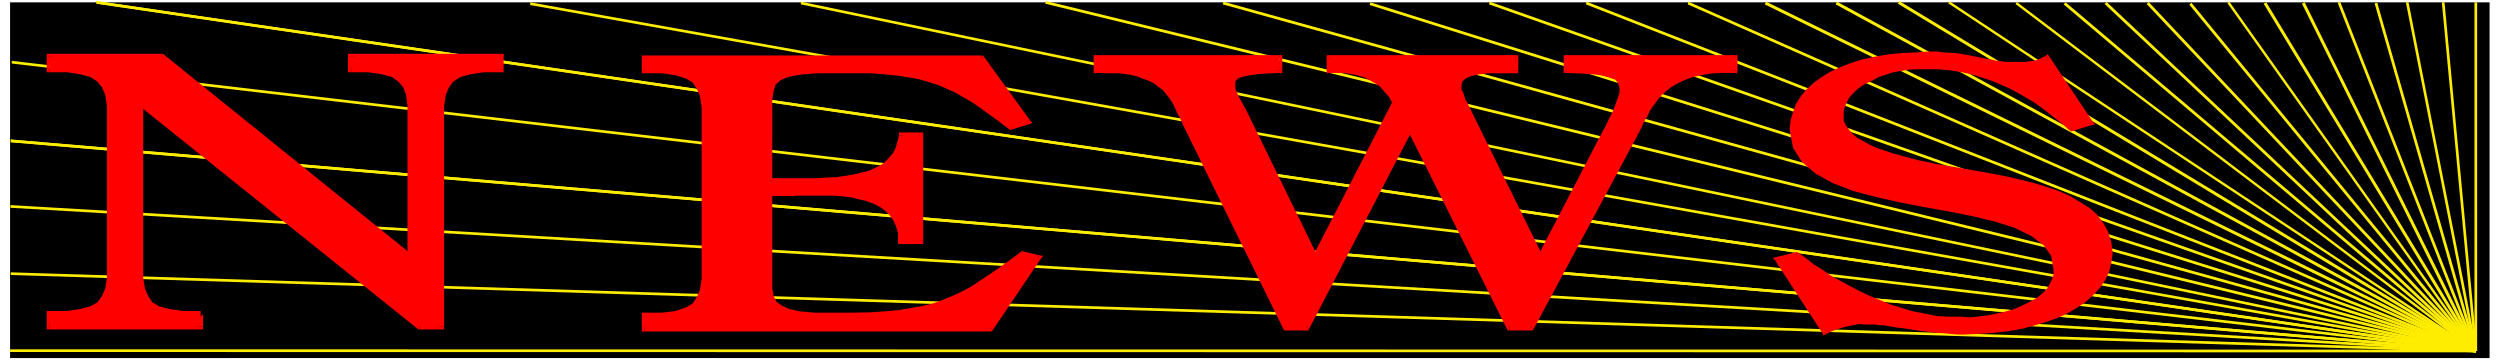 <svg xmlns="http://www.w3.org/2000/svg" fill-rule="evenodd" height="1.07in" preserveAspectRatio="none" stroke-linecap="round" viewBox="0 0 7436 1070" width="7.436in"><style>.pen1{stroke:none}.brush3{fill:#ffed00}.brush4{fill:red}</style><path class="pen1" style="fill:#000" d="M7405 1065V7H30v1058h7375z"/><path fill="none" style="stroke:#000;stroke-width:1;stroke-linejoin:round" d="M7364 1044 4075 11"/><path class="pen1 brush3" fill-rule="nonzero" d="m4075 11-1 4 3289 1033 2-8L4076 7l-1 4z"/><path class="pen1 brush3" fill-rule="nonzero" d="M7364 7h-4v1037h8V7h-4z"/><path class="pen1 brush3" fill-rule="nonzero" d="M7267 7h-4l97 1037h8L7271 7h-4z"/><path class="pen1 brush3" fill-rule="nonzero" d="M7160 7h-4l204 1037h8L7164 7h-4z"/><path class="pen1 brush3" fill-rule="nonzero" d="m7067 9-4 1 297 1035 8-2L7071 8l-4 1z"/><path class="pen1 brush3" fill-rule="nonzero" d="m6957 7-4 1 407 1037 8-2L6961 6l-4 1z"/><path class="pen1 brush3" fill-rule="nonzero" d="m6851 9-4 2 513 1035 8-4L6855 7l-4 2z"/><path class="pen1 brush3" fill-rule="nonzero" d="m6737 9-4 2 627 1035 8-4L6741 7l-4 2z"/><path class="pen1 brush3" fill-rule="nonzero" d="m6628 7-3 2 736 1037 6-4L6631 5l-3 2z"/><path class="pen1 brush3" fill-rule="nonzero" d="m6515 11-3 3 849 1033 6-6L6518 8l-3 3z"/><path class="pen1 brush3" fill-rule="nonzero" d="m6388 9-3 3 976 1035 6-6L6391 6l-3 3z"/><path class="pen1 brush3" fill-rule="nonzero" d="m6263 9-3 3 1101 1035 6-6L6266 6l-3 3z"/><path class="pen1 brush3" fill-rule="nonzero" d="m6141 10-3 3 1223 1034 6-6L6144 7l-3 3z"/><path class="pen1 brush3" fill-rule="nonzero" d="m5997 9-2 3 1367 1035 4-6L5999 6l-2 3z"/><path class="pen1 brush3" fill-rule="nonzero" d="m5797 7-2 3 1567 1037 4-6L5799 4l-2 3z"/><path class="pen1 brush3" fill-rule="nonzero" d="m5647 7-2 4 1717 1037 4-8L5649 3l-2 4z"/><path class="pen1 brush3" fill-rule="nonzero" d="m5462 9-2 4 1902 1035 4-8L5464 5l-2 4z"/><path class="pen1 brush3" fill-rule="nonzero" d="m5251 9-2 4 2113 1035 4-8L5253 5l-2 4z"/><path class="pen1 brush3" fill-rule="nonzero" d="m5021 9-1 4 2343 1035 2-8L5022 5l-1 4z"/><path class="pen1 brush3" fill-rule="nonzero" d="m4718 9-1 4 2646 1035 2-8L4719 5l-1 4z"/><path class="pen1 brush3" fill-rule="nonzero" d="m4430 9-1 4 2934 1035 2-8L4431 5l-1 4z"/><path class="pen1 brush3" fill-rule="nonzero" d="m3638 9-1 4 3726 1035 2-8L3639 5l-1 4z"/><path class="pen1 brush3" fill-rule="nonzero" d="m3110 7-1 4 4254 1037 2-8L3111 3l-1 4z"/><path class="pen1 brush3" fill-rule="nonzero" d="M2382 9v4l4982 1035v-8L2382 5v4z"/><path class="pen1 brush3" fill-rule="nonzero" d="M1577 11v4l5787 1033v-8L1577 7v4z"/><path class="pen1 brush3" fill-rule="nonzero" d="M287 7v4l7077 1037v-8L287 3v4z"/><path class="pen1 brush3" fill-rule="nonzero" d="M287 7v4l7077 1037v-8L287 3v4z"/><path class="pen1 brush3" fill-rule="nonzero" d="M35 185v4l7329 859v-8L35 181v4z"/><path class="pen1 brush3" fill-rule="nonzero" d="M32 419v4l7332 625v-8L32 415v4z"/><path class="pen1 brush3" fill-rule="nonzero" d="M32 419v4l7332 625v-8L32 415v4z"/><path class="pen1 brush3" fill-rule="nonzero" d="M31 614v4l7333 430v-8L31 610v4z"/><path class="pen1 brush3" fill-rule="nonzero" d="M32 814v4l7332 230v-8L32 810v4z"/><path class="pen1 brush3" fill-rule="nonzero" d="M30 1043v4l7334 1v-8l-7334-1v4z"/><path class="pen1 brush4" d="M481 169H148v37l52 1 41 6 31 8 23 15 16 19 10 26 5 34 2 41v429l-2 42-5 32-10 26-16 21-23 13-31 8-41 6-52 1v37h446v-37h2l-52-1-42-6-31-8-24-13-15-21-9-26-5-32-2-42V305l832 666h63V356l2-41 5-34 10-26 15-19 23-15 31-8 41-6 50-1v-37h-443v37l51 1 41 6 32 8 21 15 17 19 9 26 4 34 2 41v409L481 169z"/><path class="pen1 brush4" d="m158 169-10 10h333v-19H148l-9 9 9-9h-9v9h19z"/><path class="pen1 brush4" d="m148 196 10 10v-37h-19v37l9 9-9-9v9h9v-19z"/><path class="pen1 brush4" d="m337 356-2-41-6-36-9-28-20-22-25-16-33-9-42-5-52-3v19h52l39 6 30 8 21 14 13 16 10 23 5 33v41h19zm0 429V356h-19v429h19zM158 934l-10 10 52-3 42-5 33-9 25-15 20-23 9-28 6-34 2-42h-19v42l-5 31-10 23-13 18-21 12-30 8-39 6h-52l-9 9 9-9h-9v9h19z"/><path class="pen1 brush4" d="m148 961 10 10v-37h-19v37l9 9-9-9v9h9v-19z"/><path class="pen1 brush4" d="m585 971 9-10H148v19h446l10-9-10 9h10v-9h-19z"/><path class="pen1 brush4" d="m594 925-9 9v37h19v-37l-10 10v-19h-9v9l9-9z"/><path class="pen1 brush4" d="M596 944v-19h-2v19h2v-19 19z"/><path class="pen1 brush4" d="m407 785 2 42 6 34 9 28 18 23 26 15 33 9 43 5 52 3v-19h-52l-41-6-30-8-20-12-12-18-10-23-5-31v-42h-19zm15-487-15 7v480h19V305l-15 7 11-14-15-12v19l15-7z"/><path class="pen1 brush4" d="m1248 961 5 3-831-666-11 14 831 666 6 2-6-2 3 2h3v-19z"/><path class="pen1 brush4" d="m1302 971 9-10h-63v19h63l10-9-10 9h10v-9h-19z"/><path class="pen1 brush4" d="M1302 356v615h19V356h-19zm177-150 9-10-50 3-42 5-33 9-26 16-17 22-10 28-5 36-3 41h19v-41l5-33 10-23 12-16 21-14 30-8 39-6h50l10-9-10 9h10v-9h-19z"/><path class="pen1 brush4" d="m1488 179-9-10v37h19v-37l-10-9 10 9v-9h-10v19z"/><path class="pen1 brush4" d="m1054 169-9 10h443v-19h-443l-10 9 10-9h-10v9h19z"/><path class="pen1 brush4" d="m1045 196 9 10v-37h-19v37l10 9-10-9v9h10v-19z"/><path class="pen1 brush4" d="m1231 356-3-41-4-36-9-28-19-22-25-16-32-9-43-5-51-3v19h51l40 6 30 8 19 14 14 16 9 23 4 33v41h19zm-15 416 15-7V356h-19v409l15-6-11 13 15 13v-20l-15 7z"/><path class="pen1 brush4" d="m481 179-5-3 740 596 11-13-740-597-6-2 6 2-3-2h-3v19zm2255 224h-54l-4 21-6 19-9 17-11 14-14 14-15 10-18 10-19 8-21 6-23 5-26 4-28 4-28 1-30 1-33 1h-110V334l1-36 5-28 8-22 16-16 26-11 37-7 49-4 65-1h50l47 1 40 3 38 4 34 5 33 6 29 8 28 9 26 11 26 11 24 15 26 15 26 18 27 19 29 20 30 23 49-15-136-187H1918v34l52 1 41 5 31 10 23 14 15 20 10 26 5 34 2 41v429l-2 40-5 34-10 26-15 21-23 13-31 10-41 5-52 2v36h1029l142-209-47-11-34 24-32 24-30 20-29 19-27 18-27 15-28 12-28 12-29 10-32 8-34 7-37 5-42 4-45 3-51 3h-55l-59-2-45-4-34-7-24-11-18-13-9-21-5-24-1-30V574h78l28-2h57l29 2 27 2 26 3 24 5 24 6 21 8 21 10 16 12 15 15 12 16 9 19 5 22 1 24h56V403z"/><path class="pen1 brush4" d="m2690 403-8 10h54v-19h-54l-8 9 8-9h-8v9h16z"/><path class="pen1 brush4" d="M2365 548h32l33-3 30-1 28-2 29-4 26-3 23-5 23-6 21-8 17-11 17-11 15-15 10-15 11-19 6-20 4-22h-16l-5 19-5 18-8 16-11 12-12 13-14 11-18 8-17 8-21 5-23 6-26 4-26 4-28 1-30 2h-65v18zm-87-10 9 10h78v-18h-78l10 8h-19v10h9l-9-10z"/><path class="pen1 brush4" d="M2278 334v204h19V334h-19zm216-135-65 3-49 4-39 7-28 12-19 19-10 24-4 30-2 36h19v-36l4-27 6-19 14-13 23-10 36-7 49-4h65v-19zm510 170 8 1-30-23-28-20-29-19-26-18-25-15-25-16-27-11-26-11-29-9-30-9-32-5-36-5-38-5-40-2-47-3h-50v19h97l40 3 38 4 33 5 33 6 27 8 29 9 25 11 25 11 24 14 26 15 26 18 26 19 28 20 30 23 9 1-9-1 5 3 4-2-6-16z"/><path class="pen1 brush4" d="m3049 368 4-14-49 15 6 16 49-15 4-13-4 13 12-4-8-9-14 11z"/><path class="pen1 brush4" d="m2920 184-7-4 136 188 14-11-136-188-7-4 7 4-3-3-4-1v19z"/><path class="pen1 brush4" d="m1928 175-10 9h1002v-19H1918l-9 10 9-10h-9v10h19z"/><path class="pen1 brush4" d="m1918 199 10 10v-34h-19v34l9 9-9-9v9h9v-19z"/><path class="pen1 brush4" d="m2106 360-3-41-5-36-10-28-17-23-26-15-33-10-42-5-52-3v19h52l39 6 30 9 21 12 12 18 10 23 5 33v41h19zm0 429V360h-19v429h19zm-178 151-10 9 52-3 42-5 33-10 26-15 17-23 10-28 5-36 3-40h-19v40l-5 33-10 23-12 18-21 12-30 10-39 5h-52l-9 10 9-10h-9v10h19z"/><path class="pen1 brush4" d="m1918 967 10 9v-36h-19v36l9 10-9-10v10h9v-19z"/><path class="pen1 brush4" d="m2940 972 7-5H1918v19h1029l7-6-7 6 4-1 3-5-14-8z"/><path class="pen1 brush4" d="m3087 775-5-12-142 209 14 8 141-209-5-12 5 12 8-10-13-2-3 16z"/><path class="pen1 brush4" d="m3048 763-7 1 46 11 3-16-46-11-7 1 7-1-3-2-4 3 11 14z"/><path class="pen1 brush4" d="M2482 949h55l51-4 45-3 42-4 38-5 34-7 33-8 30-10 28-12 29-12 27-16 27-18 29-19 30-21 34-23 34-24-11-14-34 25-32 23-29 20-29 19-27 18-27 14-26 12-29 12-27 10-33 8-34 6-35 6-42 4-45 3-51 1h-55v19zm-204-121 2 30 4 27 11 23 21 17 25 11 37 6 45 4 59 3v-19h-59l-45-4-31-7-23-11-15-11-8-17-4-22v-30h-19zm9-264-9 10v254h19V574l-10 9v-19h-9v10l9-10z"/><path class="pen1 brush4" d="M2365 565v-1h-78v19h78v-18zm315 142 10 9-3-25-5-24-8-20-14-18-16-16-18-14-22-9-22-8-24-6-25-5-27-3-27-3-29-2h-57l-28 2v17h114l27 2 25 3 24 6 22 5 22 8 19 10 15 11 13 13 11 15 8 18 6 20v23l9 10-9-10v9l9 1v-19z"/><path class="pen1 brush4" d="m2727 716 9-9h-56v19h56l10-10-10 10h10v-10h-19z"/><path class="pen1 brush4" d="m2736 413-9-10v313h19V403l-10-9 10 9v-9h-10v19zm1458-32 296 593h64l311-580 9-18 8-18 10-16 9-18 11-15 11-16 12-15 15-14 17-12 19-12 20-10 25-8 25-7 30-4 34-2h38v-36h-498v36l24 1 25 1 29 2 26 2 24 7 21 8 12 14 5 19-1 14-4 15-5 16-7 16-7 17-8 16-7 15-7 13-198 383-230-467-5-11-4-12-4-11-1-12 4-16 14-13 19-8 24-5 27-3 28-1h53v-36h-551v36h39l35 5 30 8 26 12 22 15 16 18 15 19 11 21-238 461-217-442-9-17-10-20-9-21-3-17 4-14 11-11 16-7 21-4 21-2 24-2 23-1 21-1v-36h-542v36h34l31 1 27 3 25 5 20 7 19 7 18 9 13 10 14 11 11 12 9 13 10 14 8 14 7 16 8 15 7 16 301 612h61l308-593z"/><path class="pen1 brush4" d="m4490 964 9 6-297-593-16 8 296 593 8 5-8-5 3 5h5v-19z"/><path class="pen1 brush4" d="m4546 970 8-6h-64v19h64l8-5-8 5 6-1 2-4-16-8z"/><path class="pen1 brush4" d="m4856 390-310 580 16 8 311-580-17-8z"/><path class="pen1 brush4" d="m5149 209 9-9h-38l-34 3-31 4-26 7-26 8-21 10-19 13-18 13-17 15-12 14-11 18-11 15-10 18-10 16-8 18-10 18 17 8 9-18 8-18 10-16 8-18 11-15 11-15 12-15 14-12 15-12 19-11 19-9 23-9 26-6 28-5 34-2h38l10-8-10 8 9 1 1-9h-19z"/><path class="pen1 brush4" d="m5158 183-9-10v36h19v-36l-10-9 10 9v-9h-10v19z"/><path class="pen1 brush4" d="m4670 173-10 10h498v-19h-498l-9 9 9-9h-9v9h19z"/><path class="pen1 brush4" d="m4660 200 10 9v-36h-19v36l9 8-9-8v8h9v-17z"/><path class="pen1 brush4" d="m4836 263-7-23-16-16-22-10-26-7-27-3-29-1-25-1-24-2v17l24 1 25 1 29 2 24 3 24 6 19 7 8 11 4 15h19zm-48 127v-2l7-12 7-15 8-18 7-16 7-16 5-17 4-16 3-15h-19v12l-4 14-6 16-6 17-7 16-8 15-7 15-7 15v-2l16 9z"/><path class="pen1 brush4" d="M4573 772h17l198-382-16-9-199 383h17l-17 8 9 17 8-17h-17z"/><path class="pen1 brush4" d="M4343 302v3l230 467 17-8-230-467v3l-17 2z"/><path class="pen1 brush4" d="m4328 255 3 13 4 13 4 12 4 9 17-2-4-13-4-12-5-9v-11h-19zm169-46 10-10h-53l-28 3-28 2-26 6-20 9-17 15-7 21h19l2-12 11-10 17-7 24-5 25-3h81l9-9-9 9h9v-9h-19z"/><path class="pen1 brush4" d="m4507 183-10-10v36h19v-36l-9-9 9 9v-9h-9v19z"/><path class="pen1 brush4" d="m3965 173-9 10h551v-19h-551l-10 9 10-9h-10v9h19z"/><path class="pen1 brush4" d="m3956 200 9 9v-36h-19v36l10 8-10-8 1 9 9-1v-17z"/><path class="pen1 brush4" d="M4158 311v-7l-12-22-15-20-18-19-23-17-27-12-31-8-37-6h-39v17h39l34 5 29 8 24 13 21 13 15 17 15 17 9 19v-7l16 9 2-4-2-3v7z"/><path class="pen1 brush4" d="M3904 772h16l238-461-16-9-238 462h16l-16 8 8 17 8-17h-16z"/><path class="pen1 brush4" d="m3687 330 217 442 16-8-216-442-17 8z"/><path class="pen1 brush4" d="m3655 251 4 20 9 21 10 21 9 17 17-8-10-17-10-19-9-20-1-15h-19zm140-42 10-9-21 2-23 1-24 1-23 3-20 4-19 8-14 14-6 18h19l1-10 8-8 14-5 20-4 20-3 24-2 23-1 21-1 9-8-9 8h9v-8h-19z"/><path class="pen1 brush4" d="m3805 183-10-10v36h19v-36l-9-9 9 9v-9h-9v19z"/><path class="pen1 brush4" d="m3272 173-9 10h542v-19h-542l-10 9 10-9h-10v9h19z"/><path class="pen1 brush4" d="m3263 200 9 9v-36h-19v36l10 8-10-8v9l10-1v-17z"/><path class="pen1 brush4" d="M3532 358v2l-7-18-8-15-7-16-9-14-10-14-9-15-13-13-13-11-15-10-19-10-19-7-22-7-24-6-29-2-31-3-34 1v17l34 1h31l26 3 24 5 19 7 19 7 17 8 12 10 14 10 9 11 10 13 9 13 7 14 7 16 8 15 7 15v1l16-8z"/><path class="pen1 brush4" d="m3825 964 8 6-301-612-16 8 301 612 8 5-8-5 3 5h5v-19z"/><path class="pen1 brush4" d="m3878 970 8-6h-61v19h61l8-5-8 5h6l2-5-16-8z"/><path class="pen1 brush4" d="M4202 377h-16l-308 593 16 8 308-593h-16l16-8-8-16-8 16h16zm1887-204-9 6-10 4-11 4-12 3-12 1-13 1-13 2h-27l-14-2-12-1-11-1-11-2-12-3-14-2-15-3-20-4-19-4-18-3-18-3-17-1-19-1-19-2h-22l-44 2-42 2-41 4-38 7-37 8-32 11-32 13-28 13-26 15-22 16-20 20-16 19-13 21-9 23-7 24-1 25 8 51 26 41 38 34 50 26 60 23 67 18 70 16 74 14 72 13 71 14 66 16 60 19 51 25 38 28 26 36 8 43-2 17-5 16-7 15-9 15-14 13-15 13-16 11-19 9-21 10-22 8-24 7-25 5-25 5-26 3-27 3h-28l-36-1-37-3-36-7-35-7-34-9-34-11-31-12-32-14-31-14-30-16-28-15-28-16-25-18-26-16-23-18-23-16-56 13 139 214 12-6 12-5 15-5 15-5 15-4 16-2 17-3h31l15 1 16 2 16 1 17 3 17 2 18 3 19 3 19 3 19 2 21 3 20 3 22 1 22 2 21 1h22l45-1 42-3 42-6 40-6 37-10 35-11 34-12 30-15 27-15 25-18 21-19 18-20 15-23 11-23 5-25 3-26-3-31-8-29-13-24-18-23-22-21-27-17-30-17-33-15-35-12-38-12-41-11-42-9-44-8-44-8-45-8-47-8-25-4-26-6-26-5-27-7-26-7-26-7-25-8-24-8-22-9-20-11-18-11-15-12-12-14-10-15-7-15-1-18 1-15 5-15 5-13 10-14 9-13 14-13 15-11 16-10 18-9 19-9 21-7 22-7 25-4 24-4 26-1 26-2 35 2 34 2 33 6 33 7 31 9 30 10 28 12 28 12 27 14 24 15 25 15 23 16 22 16 20 17 21 16 17 16 56-16-128-192z"/><path class="pen1 brush4" d="M5997 203h12l13-3 13-1 13-1 13-3 12-4 11-4 9-7-8-14-9 4-9 5-9 4-12 2-11 2-13 1h-25v19zm-105-15 15 3 13 3 13 2 12 2 11 1 12 1 14 3h15v-19h-29l-12-1-11-2-10-1-12-3-13-2-15-3-3 16z"/><path class="pen1 brush4" d="M5741 172h41l19 1 17 2 17 2 17 3 19 4 21 4 3-16-21-4-19-4-18-3-19-3-17-1-19-1-19-3h-22v19zm-399 213v-24l7-22 9-22 11-21 17-18 19-18 20-16 26-14 27-13 32-13 31-10 37-9 36-6 41-4 42-3h44v-19l-44 3-42 2-41 4-39 7-37 8-34 11-31 12-30 14-26 16-23 17-22 20-16 20-14 22-9 25-7 24-3 27h19zm785 417-9-46-29-38-39-30-52-26-61-19-67-16-71-14-72-14-73-13-71-16-65-18-60-22-49-26-36-33-24-38-7-48h-19l10 54 27 43 41 35 51 28 60 23 68 18 71 16 73 14 73 13 70 14 67 16 59 19 49 24 36 27 23 32 7 41h19zm-294 159 28-1 27-3 27-2 26-6 24-5 26-7 22-8 22-10 19-9 17-13 15-12 15-15 11-16 7-16 6-18 2-18h-19v15l-5 15-7 14-8 13-12 13-15 12-15 9-19 10-19 9-22 9-23 6-25 6-26 5-24 3-27 3-28-2v19z"/><path class="pen1 brush4" d="m5345 767-7-2 23 17 25 17 26 17 25 17 28 18 28 15 30 16 33 14 31 14 31 12 36 11 34 9 35 7 37 7 37 3 36 2v-19h-36l-37-2-34-7-36-7-34-10-32-10-31-13-32-13-30-14-30-16-28-15-27-15-26-18-26-16-22-18-23-16-7-2 7 2-4-3-3 1 3 17z"/><path class="pen1 brush4" d="m5295 768-6 12 56-13-3-17-56 14-5 12 5-12-13 3 8 9 14-8z"/><path class="pen1 brush4" d="m5422 978 11 4-138-214-14 8 139 214 11 4-11-4 4 8 7-4-9-16z"/><path class="pen1 brush4" d="m5545 946-16 2-18 3-16 2-15 4-17 4-15 6-12 5-14 6 9 16 10-5 13-6 15-5 13-4 15-4 17-3 15-3 16 1v-19zm299 30h-43l-22-1-22-1-20-3-21-3-19-3-19-2-17-3-18-3-18-2-18-3-16-1-16-2-15-3h-15v19h30l16 2 16 1 15 3 18 3 18 2 20 3 19 3 19 3 21 2 20 3 22 1 22 2 21 2h22v-19zm421-223-2 25-5 23-11 22-14 21-16 21-22 17-23 18-27 14-29 15-34 12-34 11-36 9-40 7-41 6-42 2h-45v19l45-2 42-3 44-5 39-7 37-10 37-11 34-12 31-15 27-16 26-18 22-20 19-21 16-24 11-25 6-26 4-27h-19zm-482-245 46 8 45 8 45 8 44 8 42 9 41 11 36 12 36 12 31 15 30 15 26 18 20 19 18 22 12 23 8 27 2 30h19l-4-32-9-30-14-26-18-25-23-21-29-18-30-18-34-15-35-12-40-12-40-10-43-10-43-8-45-8-45-8-46-8-3 16z"/><path class="pen1 brush4" d="m5465 343 2 19 7 18 11 16 14 15 15 13 19 12 20 11 23 9 25 8 26 9 25 6 26 7 27 7 26 5 26 6 26 4 3-16-26-4-26-6-26-5-27-7-26-7-26-7-23-8-24-8-21-10-20-11-17-9-14-12-11-13-9-13-6-12v-17h-19zm265-156-26 3-26 1-26 4-24 4-23 7-22 7-20 9-18 8-16 13-17 10-15 14-9 15-11 14-6 15-4 16-2 16h19v-13l4-14 5-12 8-14 10-12 12-11 14-11 16-9 18-8 17-10 22-7 21-7 24-4 23-4 26-1h26v-19zm430 186 7 2-18-17-20-16-21-16-22-17-24-16-25-15-24-16-29-14-27-12-28-12-30-10-33-10-33-6-34-6-34-2-35-3v19h35l34 3 32 5 32 7 30 9 30 10 29 12 27 12 26 14 24 14 25 15 22 16 21 16 21 17 20 16 18 16 7 2-7-2 4 3 3-1-3-17z"/><path class="pen1 brush4" d="m6210 369 6-12-56 16 3 17 55-17 6-12-6 12 14-3-8-9-14 8z"/><path class="pen1 brush4" d="m6093 180-11-3 128 192 14-8-128-192-11-3 11 3-5-8-6 5 8 14z"/></svg>
